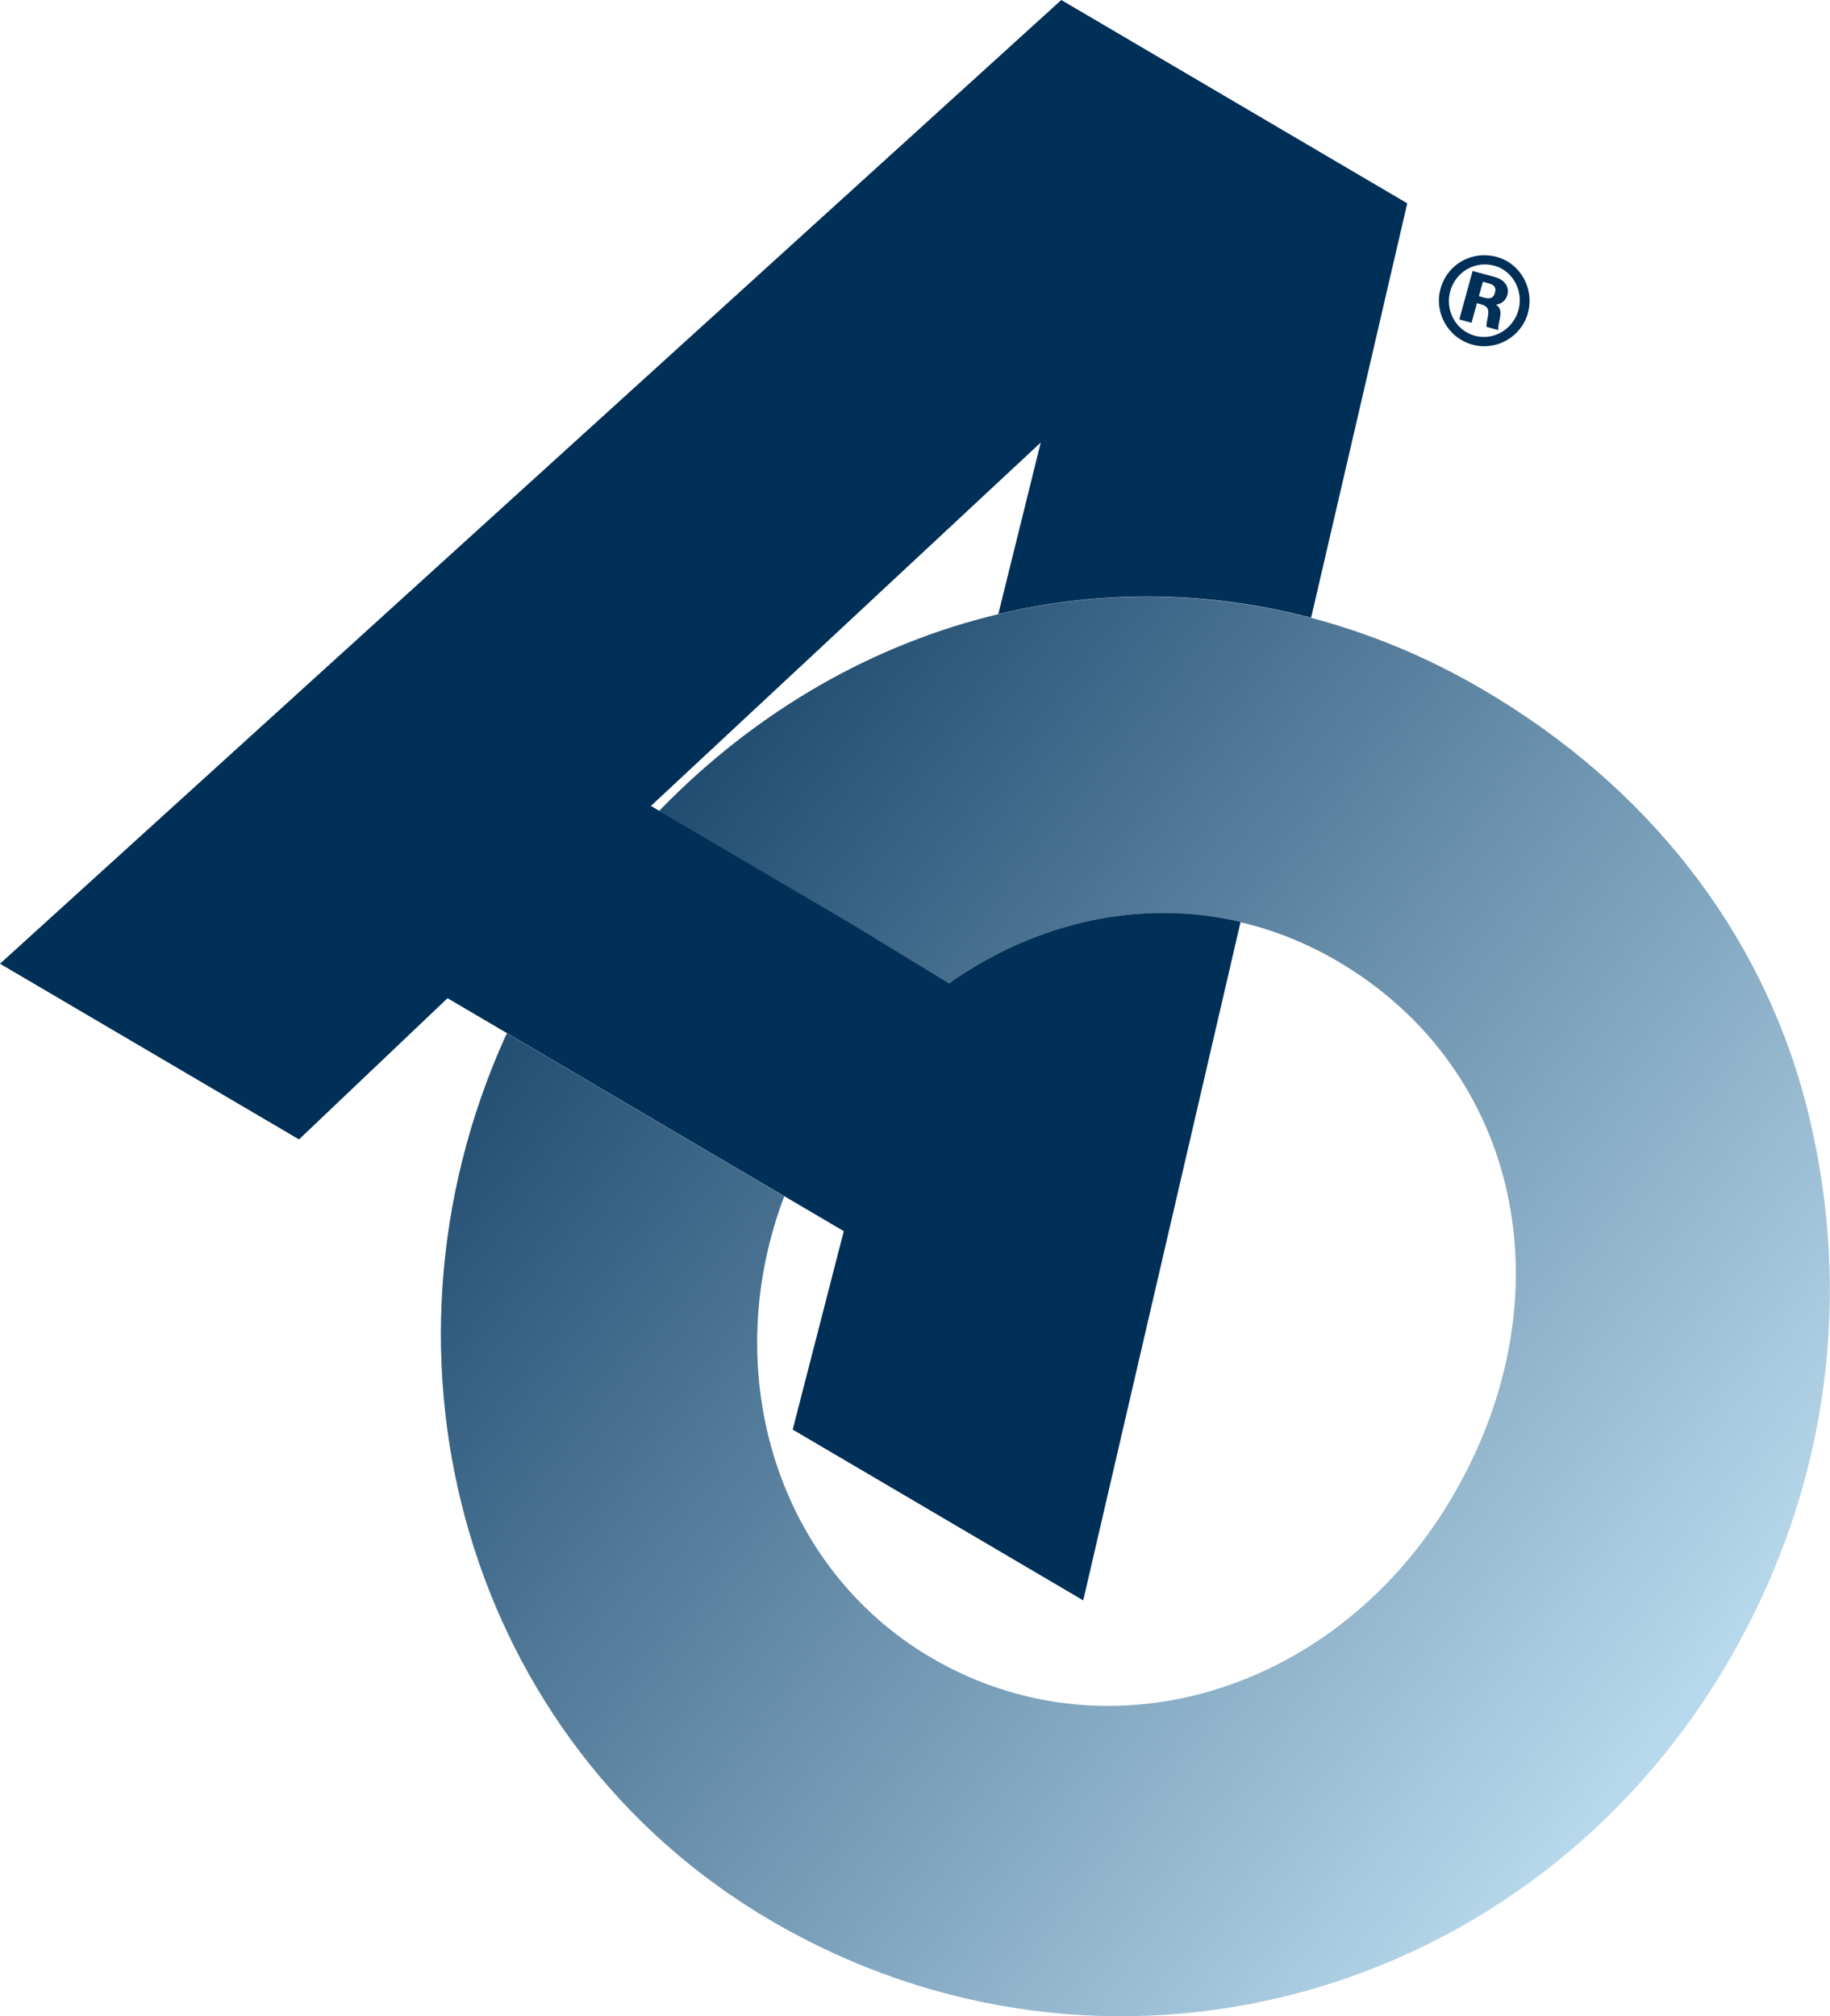 <svg viewBox="0 0 246.35 271.4" xmlns:xlink="http://www.w3.org/1999/xlink" xmlns="http://www.w3.org/2000/svg" data-name="Layer 2" id="Layer_2">
  <defs>
    <style>
      .cls-1 {
        fill: url(#linear-gradient);
      }

      .cls-2 {
        fill: #002f57;
      }
    </style>
    <linearGradient gradientUnits="userSpaceOnUse" y2="233" x2="224.71" y1="95.5" x1="49.92" id="linear-gradient">
      <stop stop-color="#002f57" offset="0"></stop>
      <stop stop-color="#b8d8eb" offset="1"></stop>
    </linearGradient>
  </defs>
  <g data-name="540+290" id="_540_290">
    <g data-name="AOsymbol-540+290" id="AOsymbol-540_290">
      <path d="M205.7,42.1c-.89,3.25-4.25,5.18-7.49,4.29-3.25-.89-5.18-4.27-4.29-7.52.91-3.32,4.26-5.2,7.59-4.28,3.18.87,5.06,4.28,4.18,7.51ZM195.22,39.22c-.71,2.59.78,5.28,3.3,5.97,2.54.7,5.17-.85,5.89-3.45.71-2.58-.76-5.29-3.23-5.97-2.6-.71-5.23.8-5.96,3.45ZM201.02,37.23c.71.2,1.12.4,1.43.72.49.48.65,1.11.46,1.77-.2.71-.72,1.16-1.51,1.29.65.51.74.99.39,2.39-.09.47-.13.81-.1,1.03l-1.57-.43c-.04-.18-.01-.42.08-.89.32-1.45.18-1.8-.75-2.13l-.63-.17-.72,2.64-1.65-.45,1.79-6.53,2.77.76ZM199.09,39.87l.77.21c.78.21,1.21,0,1.39-.68.18-.66-.06-1.04-.78-1.24l-.85-.23-.53,1.94Z" class="cls-2" data-name="®" id="_"></path>
      <path d="M68.05,139.51l.19-.42,37.34,21.95-.29.76c-8.48,23.36-.6,49.2,20.02,61.32,23.97,14.09,54.77,4.63,70.16-21.56,15.82-26.91,9.26-57.68-15.39-72.16-4.22-2.48-8.62-4.21-13.09-5.26-13.38-3.15-27.41-.07-39.25,8.27l-13.18-8.05-25.84-15.19.36-.37c12.99-13.28,28.67-22.15,45.3-26.12,13.72-3.27,28.08-3.19,42.11.49,7.9,2.08,15.7,5.29,23.22,9.71,22.16,13.02,37.21,32.44,43.28,55.23,6.85,26.13,3.07,52.75-10.51,75.85-26.87,45.72-83.87,60.92-128.86,34.48-40.61-23.87-55.3-75.25-35.59-118.92Z" class="cls-1"></path>
      <path d="M142.87,0l46.57,27.37-12.94,55.78c-14.03-3.69-28.4-3.76-42.11-.49l5.71-23.09-52.08,48.55-.4.37,1.11.65,25.84,15.19,13.18,8.05c11.85-8.34,25.88-11.41,39.25-8.27l-21.18,91.32-39.11-22.99,6.65-25.83.23-.88-8.01-4.71-37.34-21.95-8-4.7-.29.28-19.7,18.73L0,129.73,142.87,0Z" class="cls-2" id="A"></path>
    </g>
  </g>
</svg>